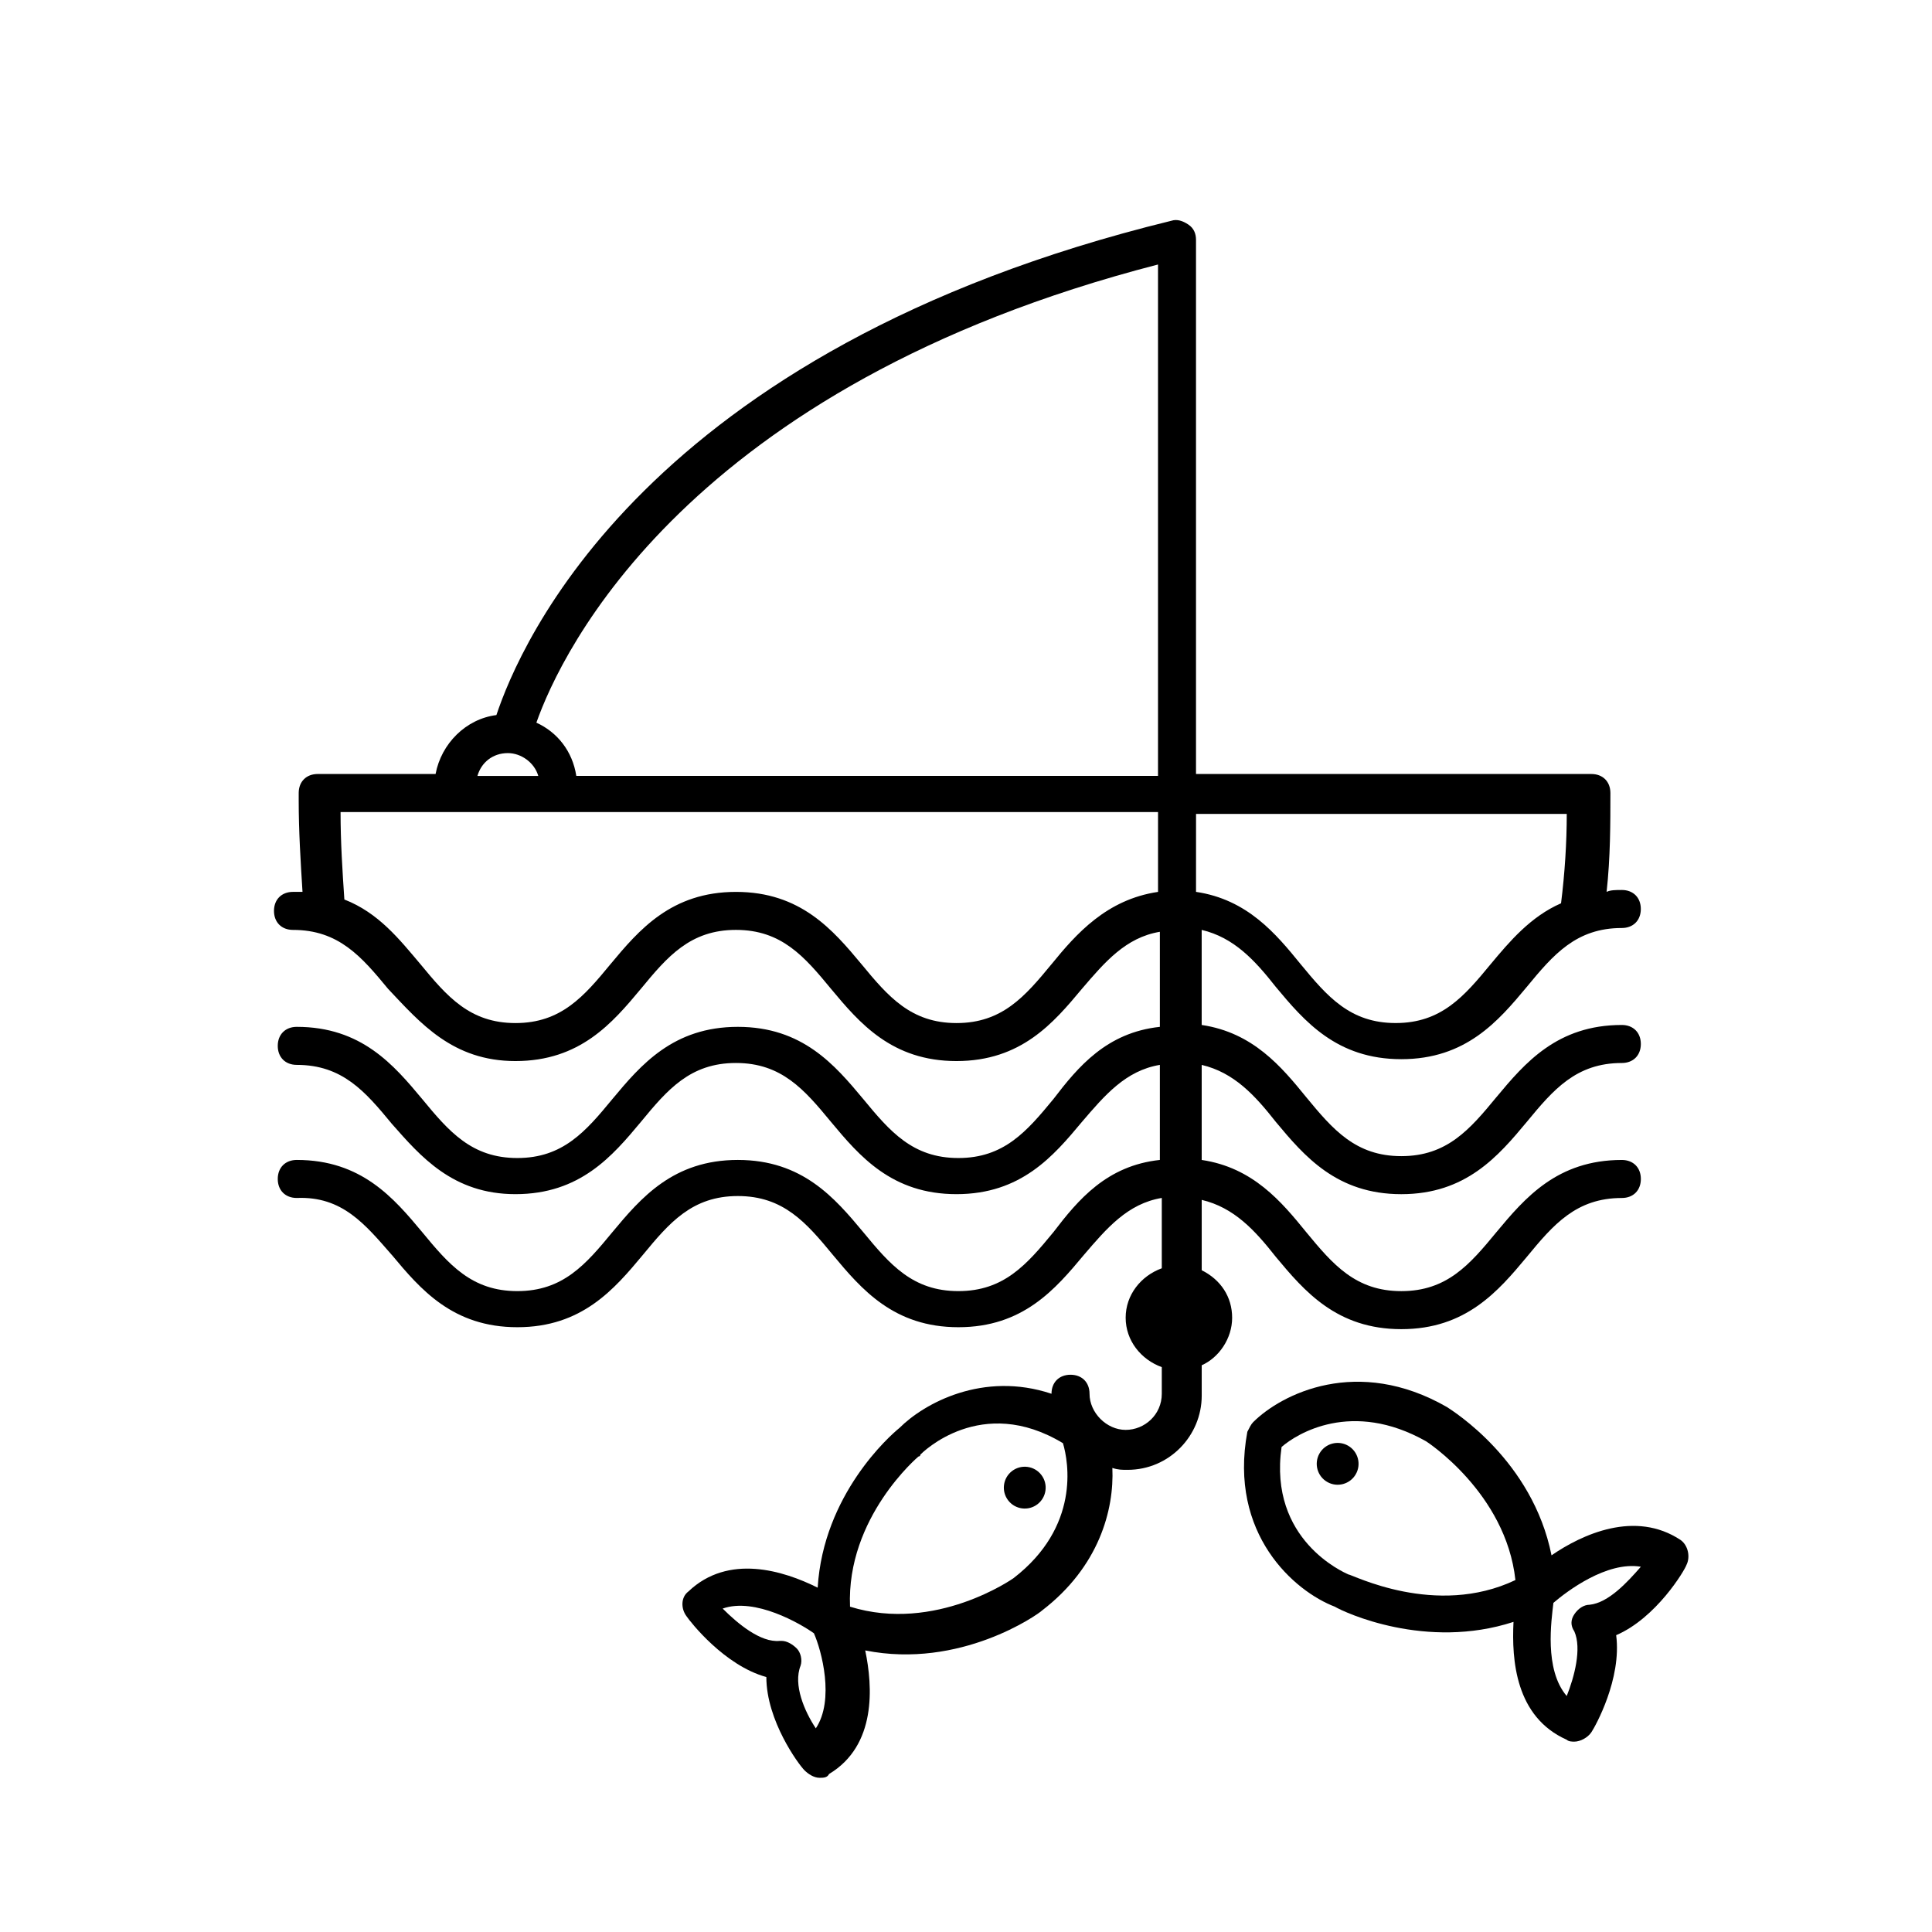 <?xml version="1.0" encoding="UTF-8"?>
<!-- Uploaded to: ICON Repo, www.iconrepo.com, Generator: ICON Repo Mixer Tools -->
<svg fill="#000000" width="800px" height="800px" version="1.1" viewBox="144 144 512 512" xmlns="http://www.w3.org/2000/svg">
 <g>
  <path d="m419.96 534.86c1.867 2.426 1.418 5.906-1.008 7.773-2.426 1.867-5.906 1.414-7.773-1.012-1.867-2.426-1.414-5.906 1.012-7.773 2.426-1.867 5.902-1.414 7.769 1.012"/>
  <path d="m555.17 556.18c-5.039-25.191-26.199-38.289-27.711-39.297-23.68-13.602-43.832-3.527-51.387 4.031-0.504 0.504-1.008 1.512-1.512 2.519-5.039 27.207 12.594 42.32 23.176 46.352 2.519 1.512 24.184 11.586 47.359 4.031-0.504 10.078 0.504 25.191 14.105 31.234 0.504 0.504 1.512 0.504 2.016 0.504 1.512 0 3.527-1.008 4.535-2.519 1.008-1.512 8.062-14.105 6.551-25.695 10.578-4.535 18.137-17.129 18.641-18.641 1.008-2.016 0.504-5.039-1.512-6.551-12.094-8.059-26.199-1.512-34.262 4.031zm-53.906 5.039c-1.008-0.504-21.16-9.07-17.633-33.754 4.031-3.527 18.641-12.594 38.289-1.512 0 0 21.16 13.602 23.68 36.777-21.16 10.074-43.328-1.512-44.336-1.512zm63.98 8.059c-1.512 0-3.023 1.008-4.031 2.519-1.008 1.512-1.008 3.023 0 4.535 2.016 4.535 0 12.09-2.016 17.129-6.047-7.055-4.031-20.152-3.527-24.688 3.527-3.023 14.105-11.082 23.176-9.574-3.523 4.035-8.562 9.574-13.602 10.078z"/>
  <path d="m501.25 527.12c2.652 1.523 3.57 4.91 2.047 7.566-1.523 2.656-4.91 3.574-7.562 2.051-2.656-1.523-3.574-4.91-2.051-7.566s4.91-3.57 7.566-2.051"/>
  <path d="m247.85 476.58c7.559 9.07 16.121 19.145 33.25 19.145s25.695-10.078 33.25-19.145c7.055-8.566 13.098-15.617 25.191-15.617 12.09 0 18.137 7.055 25.191 15.617 7.559 9.07 16.121 19.145 33.25 19.145 17.129 0 25.695-10.078 33.25-19.145 6.047-7.055 11.586-13.602 20.656-15.113v18.641c-5.543 2.016-9.574 7.055-9.574 13.098 0 6.047 4.031 11.082 9.574 13.098v6.047 0.504 0.504c0 5.543-4.535 9.574-9.574 9.574s-9.574-4.535-9.574-9.574c0-3.023-2.016-5.039-5.039-5.039-3.023 0-5.039 2.016-5.039 5.039-18.137-6.047-33.754 2.519-40.305 9.07-2.519 2.016-20.152 17.633-21.664 42.32-9.07-4.535-23.68-9.07-34.258 1.008-2.016 1.512-2.016 4.535-0.504 6.551 1.008 1.512 10.078 13.098 21.16 16.121 0 11.586 8.566 23.176 10.078 24.688 1.008 1.008 2.519 2.016 4.031 2.016 1.008 0 2.016 0 2.519-1.008 12.594-7.559 11.586-23.176 9.574-32.746 25.191 5.039 45.848-9.574 46.855-10.578 15.113-11.586 19.145-26.703 18.641-37.785 1.512 0.504 2.519 0.504 4.031 0.504 11.082 0 19.648-9.07 19.648-19.648v-0.504-0.504-7.055c4.535-2.016 8.062-7.055 8.062-12.594 0-5.543-3.023-10.078-8.062-12.594v-18.641c8.566 2.016 14.105 8.062 19.648 15.113 7.559 9.07 16.121 19.145 33.25 19.145 17.129 0 25.695-10.078 33.25-19.145 7.055-8.566 13.098-15.617 25.191-15.617 3.023 0 5.039-2.016 5.039-5.039 0-3.023-2.016-5.039-5.039-5.039-17.129 0-25.695 10.078-33.25 19.145-7.055 8.566-13.098 15.617-25.191 15.617-12.09 0-18.137-7.055-25.191-15.617-6.551-8.062-14.105-17.129-27.711-19.145v-25.191c8.566 2.016 14.105 8.062 19.648 15.113 7.559 9.07 16.121 19.145 33.25 19.145 17.129 0 25.695-10.078 33.25-19.145 7.055-8.566 13.098-15.617 25.191-15.617 3.023 0 5.039-2.016 5.039-5.039 0-3.023-2.016-5.039-5.039-5.039-17.129 0-25.695 10.078-33.25 19.145-7.055 8.566-13.098 15.617-25.191 15.617-12.09 0-18.137-7.055-25.191-15.617-6.551-8.062-14.105-17.129-27.711-19.145v-25.191c8.566 2.016 14.105 8.062 19.648 15.113 7.559 9.07 16.121 19.145 33.25 19.145s25.695-10.078 33.25-19.145c7.055-8.566 13.098-15.617 25.191-15.617 3.023 0 5.039-2.016 5.039-5.039 0-3.023-2.016-5.039-5.039-5.039-1.512 0-3.023 0-4.031 0.504 1.008-9.07 1.008-18.137 1.008-26.199 0-3.023-2.016-5.039-5.039-5.039h-104.78v-141.57c0-1.512-0.504-3.023-2.016-4.031-1.512-1.008-3.023-1.512-4.535-1.008-140.06 34.258-172.81 112.85-178.85 130.99-8.062 1.008-14.609 7.559-16.121 15.617h-31.234c-3.023 0-5.039 2.016-5.039 5.039v1.008 1.008c0 8.062 0.504 16.121 1.008 24.184h-2.519c-3.023 0-5.039 2.016-5.039 5.039s2.016 5.039 5.039 5.039c12.09 0 18.137 7.055 25.191 15.617 8.562 9.066 17.125 19.141 33.75 19.141 17.129 0 25.695-10.078 33.25-19.145 7.055-8.566 13.098-15.617 25.191-15.617 12.09 0 18.137 7.055 25.191 15.617 7.559 9.07 16.121 19.145 33.25 19.145 17.129 0 25.695-10.078 33.25-19.145 6.047-7.055 11.586-13.602 20.656-15.113v25.191c-14.105 1.512-21.664 10.578-28.215 19.145-7.055 8.566-13.098 15.617-25.191 15.617-12.09 0-18.137-7.055-25.191-15.617-7.559-9.07-16.121-19.145-33.25-19.145s-25.695 10.078-33.25 19.145c-7.055 8.566-13.098 15.617-25.191 15.617-12.09 0-18.137-7.055-25.191-15.617-7.559-9.07-16.121-19.145-33.25-19.145-3.023 0-5.039 2.016-5.039 5.039 0 3.023 2.016 5.039 5.039 5.039 12.09 0 18.137 7.055 25.191 15.617 7.562 8.562 16.125 18.641 32.75 18.641 17.129 0 25.695-10.078 33.25-19.145 7.055-8.566 13.098-15.617 25.191-15.617 12.09 0 18.137 7.055 25.191 15.617 7.559 9.07 16.121 19.145 33.25 19.145 17.129 0 25.695-10.078 33.25-19.145 6.047-7.055 11.586-13.602 20.656-15.113v25.191c-14.105 1.512-21.664 10.578-28.215 19.145-7.055 8.566-13.098 15.617-25.191 15.617-12.09 0-18.137-7.055-25.191-15.617-7.559-9.07-16.121-19.145-33.25-19.145s-25.695 10.078-33.25 19.145c-7.055 8.566-13.098 15.617-25.191 15.617-12.09 0-18.137-7.055-25.191-15.617-7.559-9.07-16.121-19.145-33.25-19.145-3.023 0-5.039 2.016-5.039 5.039 0 3.023 2.016 5.039 5.039 5.039 12.098-0.508 18.141 7.047 25.195 15.109zm112.35 125.45c-3.023-4.535-6.047-11.586-4.031-16.625 0.504-1.512 0-3.527-1.008-4.535-1.008-1.008-2.519-2.016-4.031-2.016h-0.504c-5.039 0.504-11.082-4.535-15.113-8.566 8.566-3.023 20.656 4.031 24.184 6.551 2.016 4.535 5.539 17.633 0.504 25.191zm52.395-39.801s-20.656 14.609-43.328 7.559c-1.008-23.68 18.137-39.801 18.137-39.801s0.504 0 0.504-0.504c0.504-0.504 16.121-16.121 37.785-3.023 1.512 5.035 4.535 22.164-13.098 35.77zm146.61-202.53c0 7.559-0.504 15.617-1.512 23.68-8.062 3.527-13.602 10.078-18.641 16.121-7.055 8.566-13.098 15.617-25.191 15.617-12.09 0-18.137-7.055-25.191-15.617-6.551-8.062-14.105-17.129-27.711-19.145l0.004-20.656zm-108.32-145.6v135.52h-154.16c-1.008-6.551-5.039-11.586-10.578-14.105 6.547-18.641 39.797-89.176 164.74-121.42zm-172.3 129.48c3.527 0 7.055 2.519 8.062 6.047h-16.121c1.004-3.527 4.027-6.047 8.059-6.047zm144.09 55.926c-7.055 8.566-13.098 15.617-25.191 15.617-12.09 0-18.137-7.055-25.191-15.617-7.559-9.07-16.121-19.145-33.25-19.145-17.129 0-25.695 10.078-33.25 19.145-7.055 8.566-13.098 15.617-25.191 15.617-12.09 0-18.137-7.055-25.191-15.617-5.543-6.551-11.082-13.602-20.152-17.129-0.504-7.559-1.008-15.113-1.008-23.176h216.64v21.16c-13.602 2.012-21.664 11.082-28.211 19.145z"/>
 </g>
</svg>
